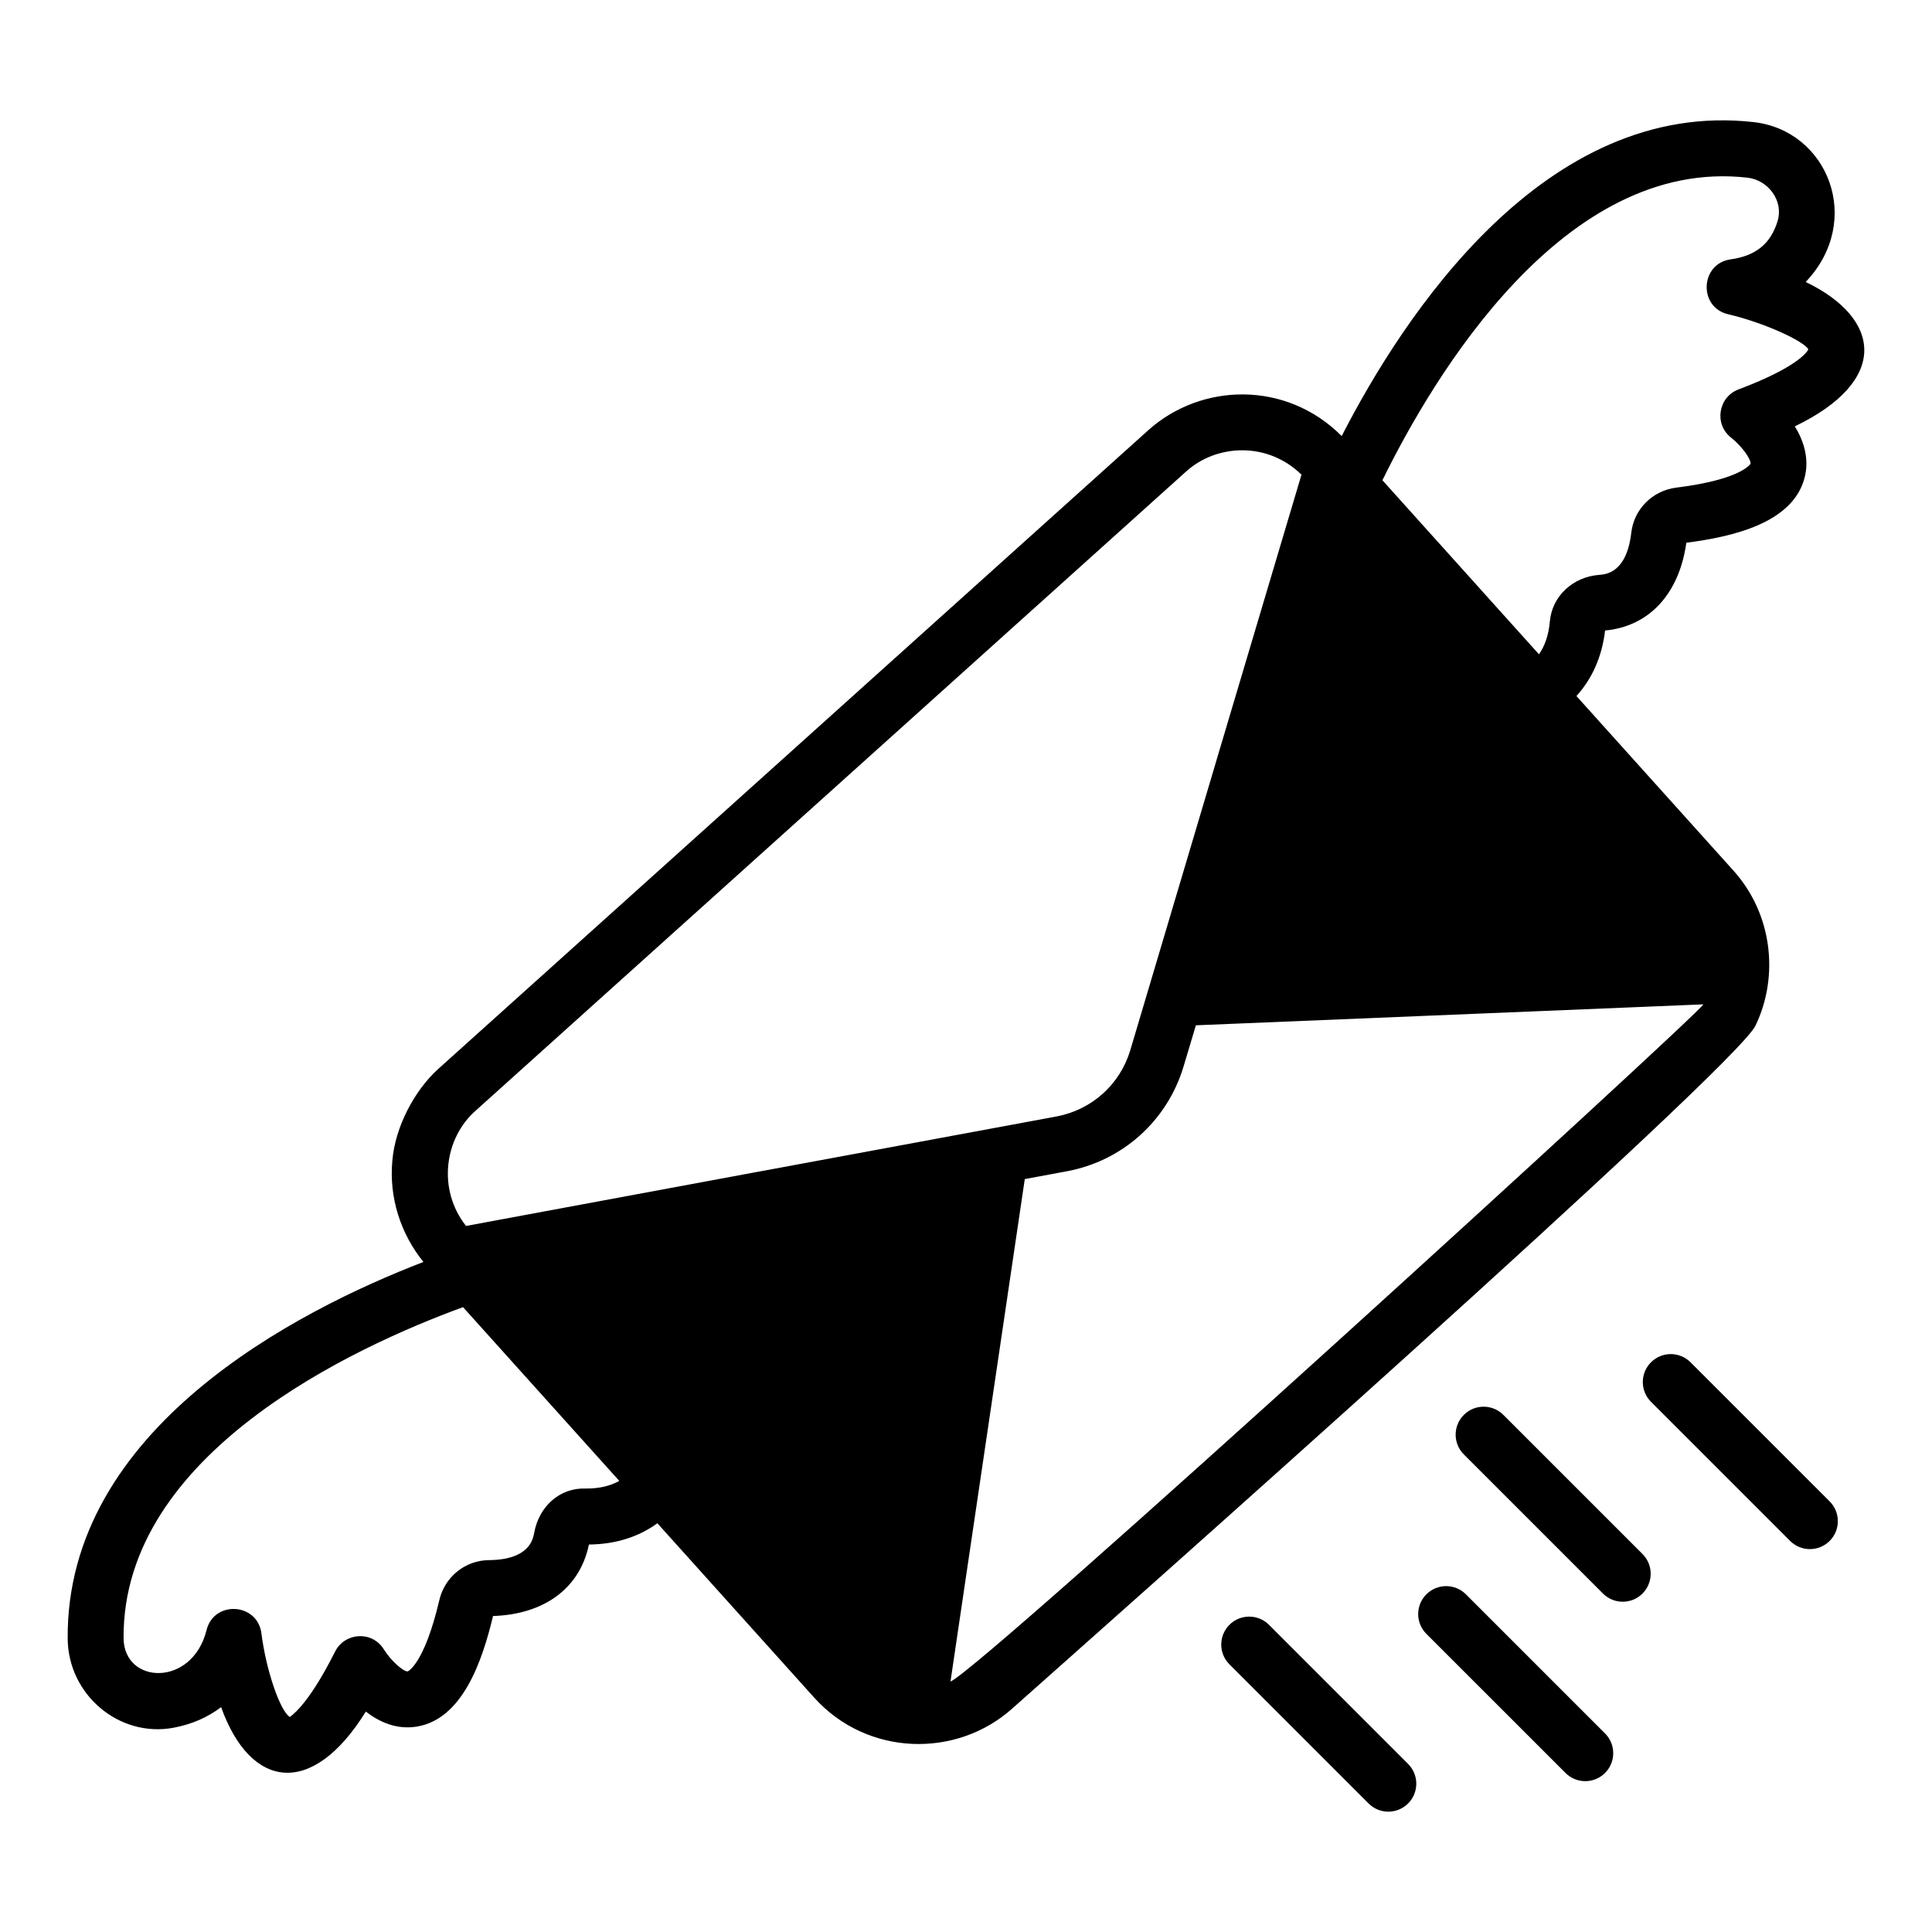 <?xml version="1.0" encoding="UTF-8"?>
<!-- Uploaded to: ICON Repo, www.svgrepo.com, Generator: ICON Repo Mixer Tools -->
<svg fill="#000000" width="800px" height="800px" version="1.1" viewBox="144 144 512 512" xmlns="http://www.w3.org/2000/svg">
 <g>
  <path d="m622.53 218.72c15.469-16.273 5.871-40.113-13.738-42.355-55.324-6.277-92.828 51.219-109.23 83.195-14.707-14.758-37.199-14.137-51.227-1.574-2 1.801-0.168 0.152-188.19 169.29-6.273 5.656-11.43 15.336-12.168 24.316-0.906 9.719 2.164 19.336 8.234 26.84-33.543 12.93-94.695 44.141-94.273 99.836 0.113 14.84 13.629 26.289 28.039 23.605 4.856-0.906 9.094-2.766 12.621-5.469 7.785 21.758 24.113 24.164 38.348 1.188 3.566 2.742 8.145 4.844 13.465 3.984 12.199-1.98 17.406-17.445 20.25-29.312 13.641-0.441 23.059-7.438 25.41-18.949 7.156-0.066 13.246-2.07 18.141-5.637l41.555 46.203c14.027 15.598 37.781 16.18 52.629 2.777 25.672-22.836 191.41-169.54 196.84-180.87 6.316-13.168 4.418-29.645-5.828-41.039l-41.633-46.289c4.094-4.516 6.777-10.355 7.59-17.367 11.668-1.078 19.648-9.711 21.531-23.258 12.102-1.574 28.035-5.117 31.289-17.043 1.414-5.168-0.191-9.969-2.535-13.805 25.223-12.148 22.902-28.613 2.879-38.266zm-352.46 219.6 188.19-169.3c8.051-7.356 21.621-8.07 30.645 0.773-66.848 224.6 13.133-44.168-45.387 152.59-2.742 9.035-10.148 15.703-19.484 17.484-201.69 37.395 73.75-13.719-156.53 29.023-7.648-9.703-5.742-23.273 2.57-30.578zm125.82 151.31 19.688-133.16 11.188-2.078c14.742-2.742 26.598-13.41 30.895-27.785l3.262-10.891 134.49-5.551c-1.574 2.957-191.22 176.1-199.52 179.46zm-96.695-51.152c-6.887-0.254-12.363 4.789-13.621 11.695-0.32 1.777-1.301 7.176-12.02 7.277-6.289 0.062-11.688 4.43-13.133 10.617-3.988 17.027-8.344 18.863-8.383 18.871h-0.051c-1.152 0-4.344-2.777-6.246-5.809-3.121-5.078-10.391-4.504-12.934 0.555-7.656 15.23-11.984 17.109-11.961 17.348-2.602-1.492-6.336-12.414-7.566-22.168-1.02-8.117-12.562-8.824-14.539-0.871-3.789 15.191-21.895 14.43-21.988 2.16-0.371-48.973 61.137-77.211 89.957-87.746l41.41 46.047c-2.25 1.25-5.152 2.066-8.926 2.023zm305.51-291.27c-5.348 2.016-6.519 9.184-1.941 12.781 2.883 2.266 5.34 5.805 5.137 6.894-0.012 0.035-2.297 4.18-19.648 6.34-6.312 0.785-11.227 5.699-11.945 11.941-1.238 10.645-6.715 11.047-8.512 11.184-6.992 0.516-12.488 5.691-13.066 12.309-0.332 3.84-1.426 6.652-2.891 8.738l-41.484-46.125c13.516-27.547 48.078-85.754 96.758-80.18 5.562 0.637 9.551 6.195 7.992 11.414-1.809 6.047-5.766 9.293-12.461 10.227-8.094 1.125-8.621 12.695-0.664 14.551 9.625 2.25 20.156 7.168 21.25 9.305-0.02 0.039-1.637 4.269-18.523 10.621z"/>
  <path d="m592.01 505.02c-2.894-2.894-7.582-2.894-10.477 0-2.894 2.891-2.894 7.582 0 10.477l36.867 36.863c2.894 2.894 7.582 2.894 10.477 0 2.894-2.891 2.894-7.582 0-10.477z"/>
  <path d="m480.29 574.59c-2.894-2.894-7.582-2.894-10.477 0-2.894 2.894-2.894 7.586 0 10.477l36.871 36.871c2.894 2.894 7.582 2.894 10.477 0 2.894-2.894 2.894-7.582 0-10.477z"/>
  <path d="m542.41 518.96c-2.894-2.894-7.582-2.894-10.477 0-2.894 2.891-2.894 7.586 0 10.477l36.867 36.867c2.894 2.894 7.582 2.894 10.477 0 2.894-2.894 2.894-7.582 0-10.477z"/>
  <path d="m532.48 566.51c-2.894-2.894-7.582-2.894-10.477 0-2.894 2.891-2.894 7.586 0 10.477l36.871 36.867c2.894 2.894 7.582 2.894 10.477 0 2.894-2.891 2.894-7.582 0-10.477z"/>
 </g>
</svg>